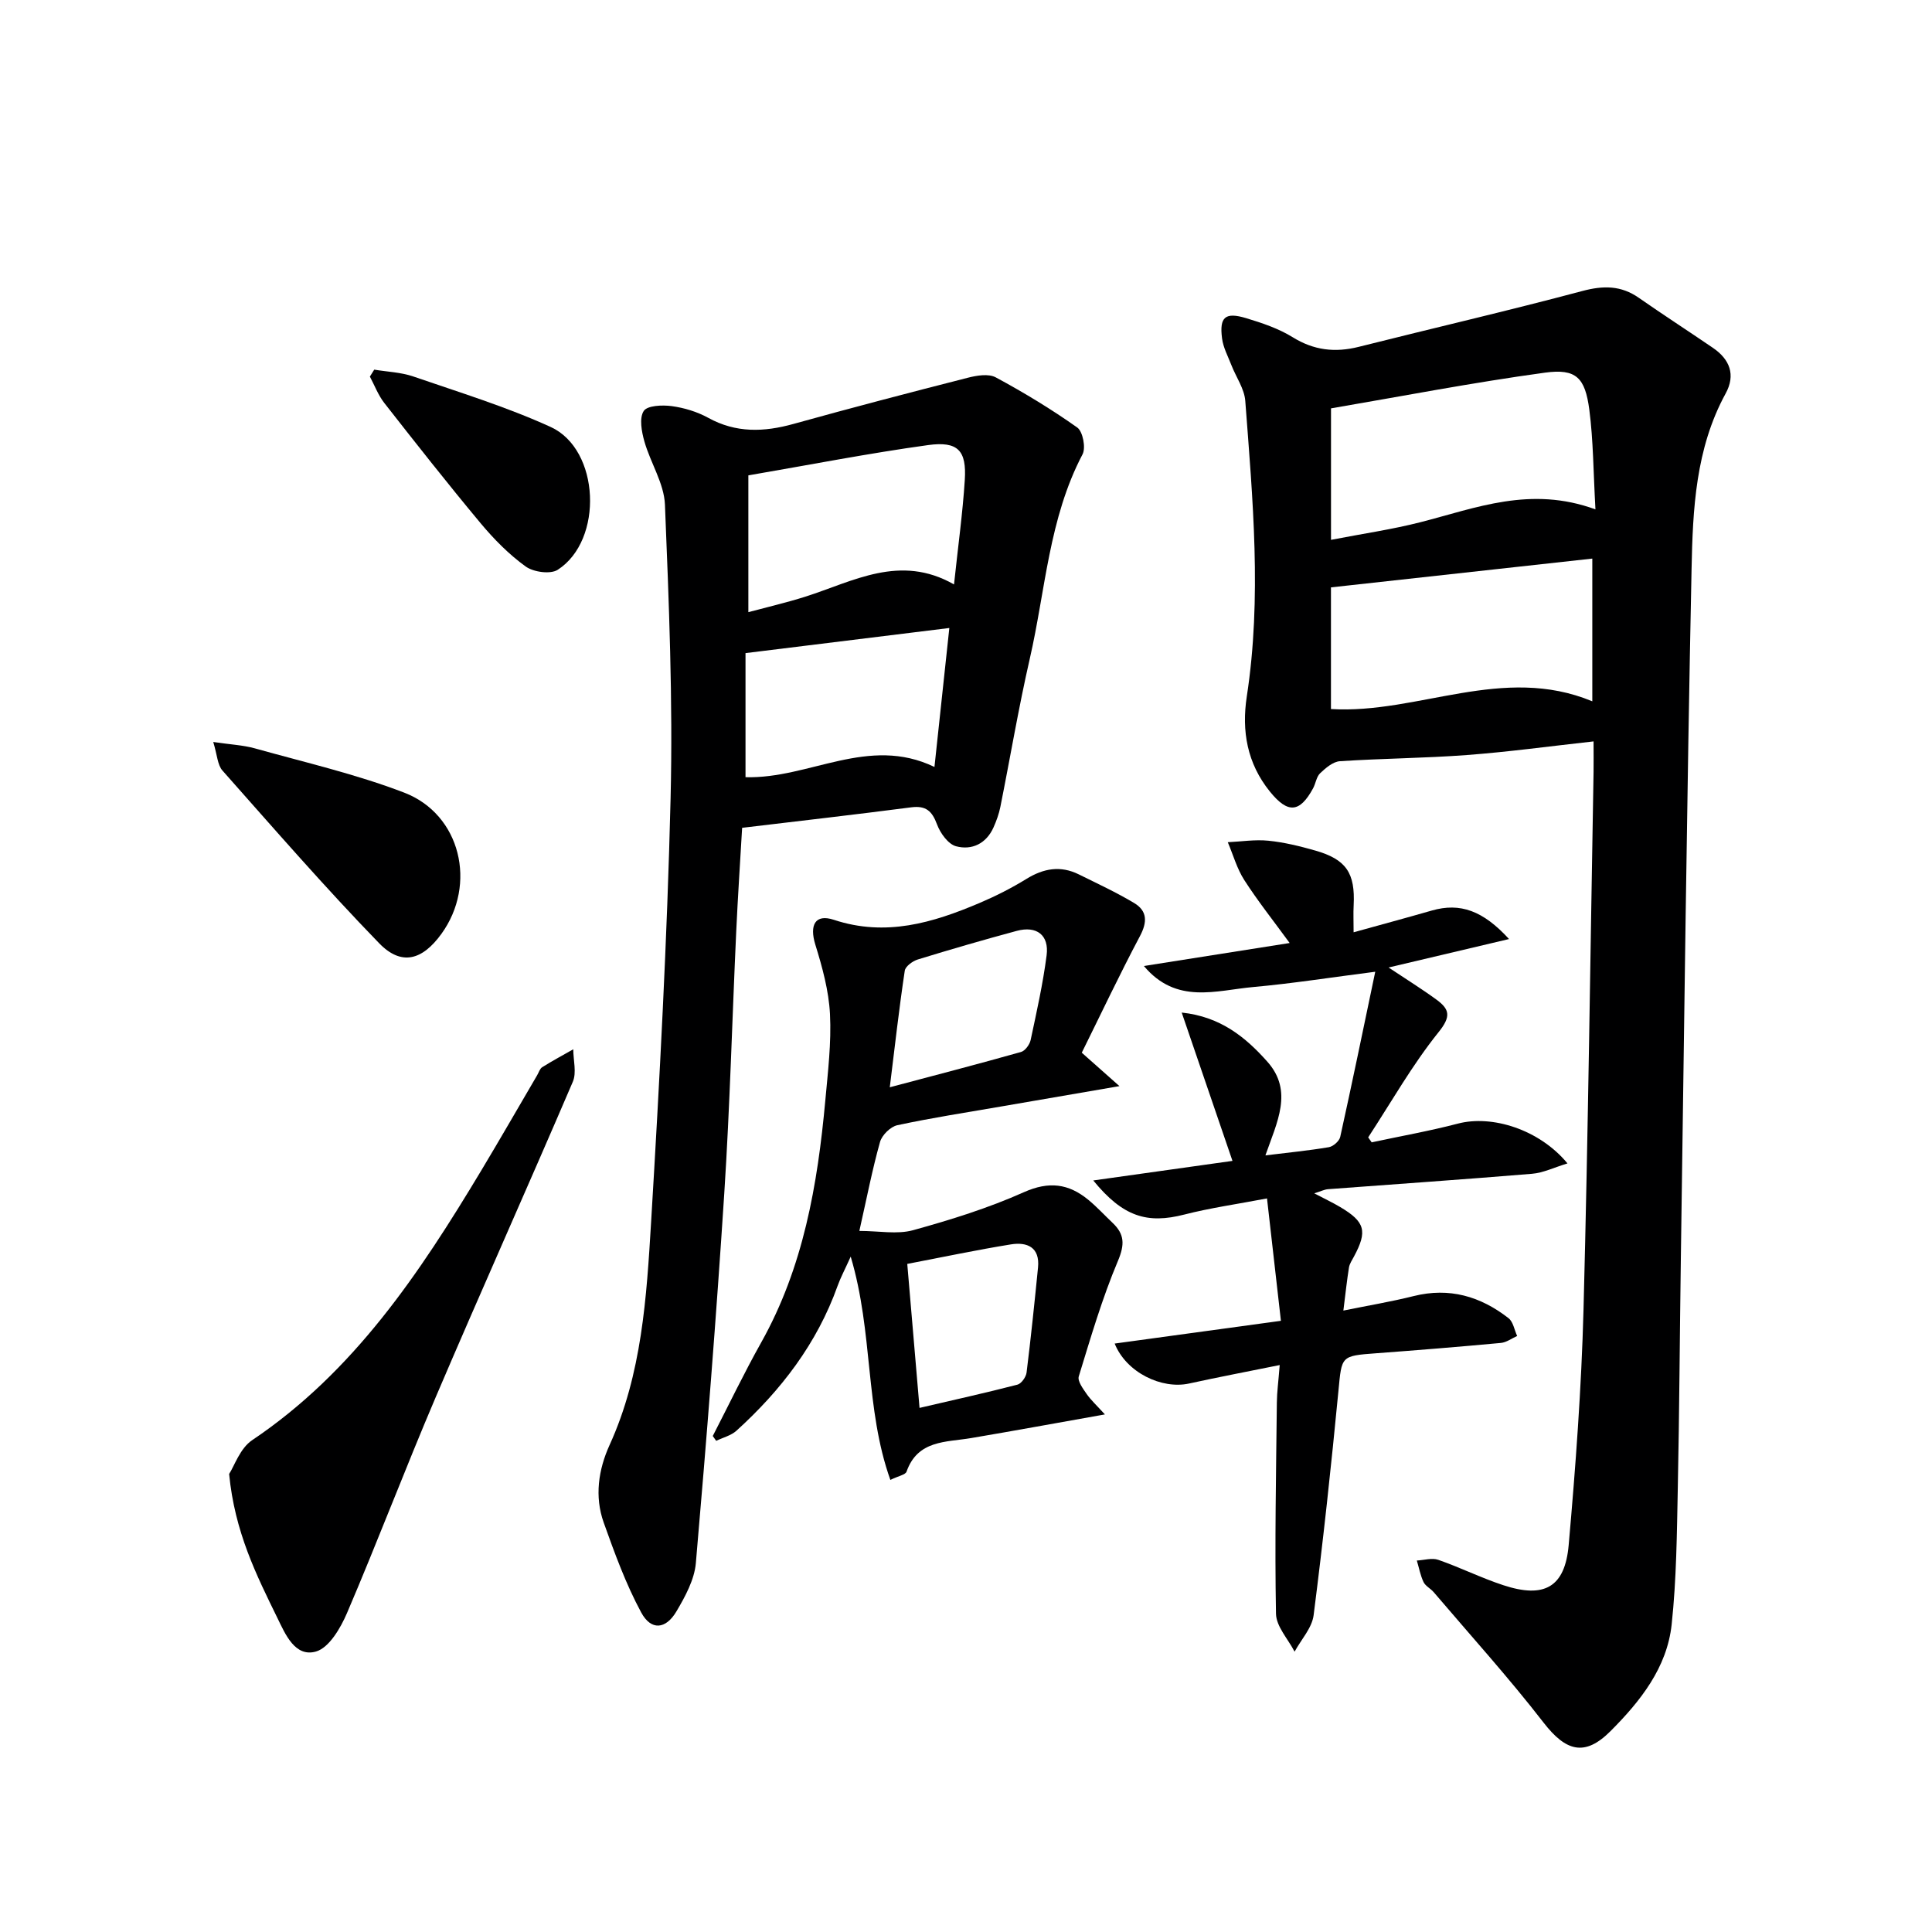 <svg enable-background="new 0 0 400 400" viewBox="0 0 400 400" xmlns="http://www.w3.org/2000/svg"><g fill="#000001"><path d="m329.93 153.5c-9.14 1.01-17.66 2.18-26.22 2.82-8.75.66-17.54.7-26.29 1.28-1.43.09-2.94 1.39-4.09 2.48-.78.74-.92 2.11-1.47 3.13-2.77 5.09-5.22 5.27-8.93.69-4.71-5.82-5.9-12.52-4.79-19.74 3.13-20.41 1.22-40.8-.32-61.17-.19-2.51-1.9-4.9-2.86-7.36-.71-1.84-1.71-3.67-1.95-5.58-.57-4.43.66-5.48 4.99-4.18 3.31 1 6.71 2.14 9.62 3.94 4.4 2.73 8.79 3.23 13.69 2 15.42-3.88 30.92-7.46 46.29-11.56 4.36-1.16 8.02-1.17 11.73 1.43 5.05 3.52 10.22 6.86 15.3 10.33 3.51 2.39 4.76 5.6 2.64 9.47-6.22 11.38-6.8 23.95-7.05 36.36-.98 47.61-1.53 95.22-2.22 142.83-.23 15.8-.3 31.61-.63 47.41-.19 9.42-.27 18.89-1.27 28.24-.96 8.98-6.51 15.93-12.67 22.1-5.34 5.35-9.25 4.16-13.84-1.76-7.2-9.3-15.12-18.05-22.75-27.01-.64-.76-1.7-1.26-2.11-2.1-.66-1.39-.94-2.96-1.39-4.46 1.49-.07 3.14-.6 4.45-.14 4.54 1.58 8.89 3.75 13.46 5.25 8.48 2.79 12.76.44 13.53-8.33 1.43-16.21 2.64-32.47 3.07-48.73.97-37.1 1.42-74.22 2.08-111.33.03-1.96 0-3.9 0-6.31zm.39-48.04c-.44-7.82-.44-14.28-1.27-20.64-.87-6.62-2.72-8.54-9.15-7.67-15 2.05-29.89 4.93-44.33 7.4v27.22c6.59-1.28 12.63-2.15 18.51-3.65 11.51-2.94 22.78-7.58 36.24-2.66zm-.65 10.19c-18.07 1.99-35.77 3.94-54.11 5.96v25.19c18 1.08 35.6-9.3 54.11-1.6 0-10.19 0-19.75 0-29.55z"/><path d="m153.65 171.39c-.42 7.2-.89 14.3-1.22 21.41-.84 18.11-1.31 36.24-2.48 54.32-1.65 25.52-3.67 51.01-5.88 76.49-.3 3.44-2.2 6.93-4.02 10.01-2.21 3.74-5.25 4.02-7.3.22-3.18-5.89-5.5-12.28-7.76-18.61-1.92-5.39-1.1-10.95 1.21-16.04 6.71-14.73 7.66-30.56 8.61-46.26 1.75-29.21 3.32-58.45 4.03-87.7.49-20.23-.35-40.51-1.17-60.75-.18-4.41-3.01-8.67-4.26-13.1-.57-2.02-1.09-4.8-.14-6.28.73-1.15 3.85-1.28 5.79-1.02 2.59.35 5.27 1.16 7.56 2.42 5.77 3.18 11.55 2.97 17.66 1.27 11.98-3.33 24-6.48 36.05-9.55 1.86-.48 4.32-.9 5.83-.09 5.81 3.13 11.49 6.57 16.87 10.38 1.16.82 1.81 4.19 1.1 5.55-6.98 13.27-7.67 28.12-10.92 42.3-2.33 10.17-4.05 20.48-6.1 30.72-.29 1.44-.81 2.87-1.41 4.22-1.51 3.38-4.5 4.78-7.76 3.91-1.64-.44-3.27-2.72-3.94-4.53-1.03-2.76-2.28-3.93-5.36-3.53-11.52 1.5-23.06 2.81-34.99 4.24zm43.87-50.39c.83-7.86 1.79-14.73 2.23-21.63.39-6.09-1.41-8.07-7.6-7.22-12.25 1.69-24.4 4.07-37.21 6.27v28.32c3.88-1.04 7.88-1.97 11.78-3.2 9.98-3.18 19.62-8.92 30.8-2.54zm-4.05 37.79c1.08-10.14 2.06-19.27 3.08-28.77-14.38 1.77-28.11 3.46-42.2 5.2v25.69c13.24.37 25.41-8.72 39.12-2.12z"/><path d="m283.99 236.51c5.96-1.28 11.97-2.34 17.86-3.88 7.05-1.85 16.86 1.2 22.68 8.24-2.76.84-5.02 1.96-7.35 2.15-14.07 1.17-28.16 2.13-42.24 3.19-.75.06-1.48.44-2.84.86 2.21 1.16 3.84 1.92 5.38 2.84 5.16 3.06 5.67 4.99 2.84 10.25-.39.73-.9 1.47-1.03 2.26-.42 2.61-.7 5.24-1.16 8.92 5.1-1.04 9.87-1.83 14.55-3 7.39-1.85 13.84.05 19.64 4.57.97.75 1.21 2.43 1.79 3.69-1.12.5-2.21 1.33-3.37 1.44-8.6.8-17.22 1.5-25.84 2.14-7.32.54-7.1.57-7.79 7.78-1.49 15.51-3.16 31.01-5.14 46.46-.34 2.64-2.58 5.03-3.94 7.54-1.35-2.62-3.8-5.21-3.85-7.85-.27-14.58.02-29.18.18-43.77.02-2.13.32-4.26.59-7.72-6.67 1.35-12.73 2.5-18.75 3.82-5.67 1.25-13.02-2.27-15.42-8.27 11.27-1.54 22.33-3.06 34.42-4.71-.94-8.26-1.86-16.38-2.88-25.34-6.18 1.18-11.73 1.96-17.12 3.34-7.67 1.97-12.69.49-18.85-7.06 9.85-1.38 19.01-2.67 28.82-4.05-3.45-10.09-6.85-20.02-10.51-30.71 8.06.85 13.24 5.12 17.74 10.18 5.41 6.09 1.98 12.51-.41 19.39 4.7-.58 8.95-.99 13.14-1.7.9-.15 2.16-1.26 2.35-2.13 2.46-11.11 4.75-22.25 7.25-34.19-9.24 1.18-17.21 2.44-25.22 3.16-7.72.69-15.94 3.68-22.68-4.35 9.69-1.53 19.38-3.06 30.18-4.76-3.36-4.61-6.59-8.67-9.38-13.01-1.53-2.37-2.31-5.22-3.43-7.86 2.8-.13 5.64-.59 8.4-.31 3.28.33 6.54 1.13 9.72 2.04 6.42 1.83 8.28 4.67 7.94 11.33-.09 1.65-.01 3.3-.01 5.59 5.51-1.53 10.86-2.97 16.18-4.5 5.91-1.7 10.64.04 16 5.9-8.9 2.1-16.59 3.92-24.94 5.89 3.63 2.42 6.9 4.44 9.99 6.71 2.67 1.97 2.95 3.47.36 6.68-5.45 6.78-9.78 14.46-14.57 21.78.24.33.48.68.72 1.03z"/><path d="m223.97 217.95c2.64 2.34 4.63 4.11 7.8 6.92-9.24 1.59-16.85 2.89-24.46 4.21-7.18 1.24-14.39 2.35-21.52 3.88-1.42.3-3.19 2.05-3.59 3.47-1.6 5.7-2.73 11.54-4.28 18.42 4.07 0 7.82.76 11.12-.15 7.79-2.15 15.59-4.58 22.95-7.87 5.18-2.31 9.23-1.78 13.3 1.55 1.79 1.47 3.37 3.2 5.06 4.8 2.48 2.35 2.54 4.47 1.11 7.87-3.27 7.74-5.64 15.87-8.11 23.92-.3.97.87 2.54 1.63 3.64.89 1.28 2.08 2.36 3.78 4.23-9.87 1.75-18.78 3.39-27.71 4.9-5.22.88-11.05.38-13.36 6.95-.23.65-1.64.87-3.35 1.71-5.28-14.78-3.51-30.45-8.21-46.23-1.22 2.7-2.1 4.34-2.72 6.07-4.25 11.89-11.68 21.58-20.92 29.96-1.12 1.02-2.79 1.42-4.21 2.11-.24-.33-.47-.67-.71-1 3.33-6.46 6.47-13.02 10.02-19.35 8.74-15.58 11.68-32.66 13.28-50.1.54-5.95 1.27-11.96.97-17.9-.25-4.85-1.59-9.72-3.04-14.4-1.23-4-.06-6.42 3.85-5.12 10.74 3.55 20.48.62 30.16-3.49 3.34-1.42 6.61-3.08 9.7-4.98 3.55-2.19 7.06-2.81 10.84-.94 3.86 1.91 7.79 3.73 11.48 5.94 2.72 1.64 2.73 3.93 1.18 6.85-4.25 8.01-8.12 16.22-12.04 24.13zm-39.75 7.16c9.46-2.51 18.34-4.82 27.17-7.31.85-.24 1.78-1.52 1.99-2.46 1.24-5.82 2.55-11.65 3.31-17.55.54-4.2-2.07-6.17-6.19-5.06-6.86 1.85-13.69 3.83-20.48 5.92-1.07.33-2.57 1.42-2.7 2.34-1.17 7.79-2.05 15.62-3.1 24.12zm6.16 66.38c7.13-1.66 13.73-3.12 20.26-4.81.82-.21 1.78-1.57 1.9-2.5.9-7.24 1.65-14.49 2.37-21.75.42-4.2-2.25-5.34-5.63-4.79-6.99 1.13-13.93 2.6-21.44 4.04.84 9.78 1.65 19.3 2.54 29.81z"/><path d="m47.44 305.17c1.08-1.66 2.26-5.32 4.77-7 21.08-14.17 34.67-34.59 47.4-55.78 3.93-6.55 7.74-13.18 11.6-19.77.34-.57.55-1.36 1.05-1.67 2.09-1.31 4.28-2.48 6.43-3.71 0 2.26.72 4.82-.09 6.72-9.35 21.82-19.07 43.48-28.39 65.31-6.32 14.81-12.03 29.88-18.36 44.68-1.33 3.11-3.71 7.2-6.43 7.98-4.32 1.24-6.35-3.58-7.96-6.89-4.37-8.93-8.87-17.87-10.02-29.87z"/><path d="m44.15 153.62c3.56.53 6.16.64 8.61 1.32 10.35 2.9 20.9 5.32 30.91 9.16 11.73 4.5 15.14 19.01 7.71 29.26-3.95 5.45-8.27 6.68-12.88 1.93-11.2-11.54-21.76-23.71-32.44-35.75-1.04-1.17-1.08-3.22-1.91-5.92z"/><path d="m77.48 76.53c2.71.45 5.54.54 8.1 1.42 9.55 3.29 19.27 6.27 28.43 10.45 10.21 4.66 10.99 23.43 1.46 29.57-1.51.97-5.02.48-6.63-.68-3.45-2.49-6.55-5.63-9.3-8.92-6.82-8.18-13.41-16.55-19.97-24.93-1.26-1.61-2.01-3.63-2.99-5.47.3-.48.6-.96.9-1.44z"/></g></svg>